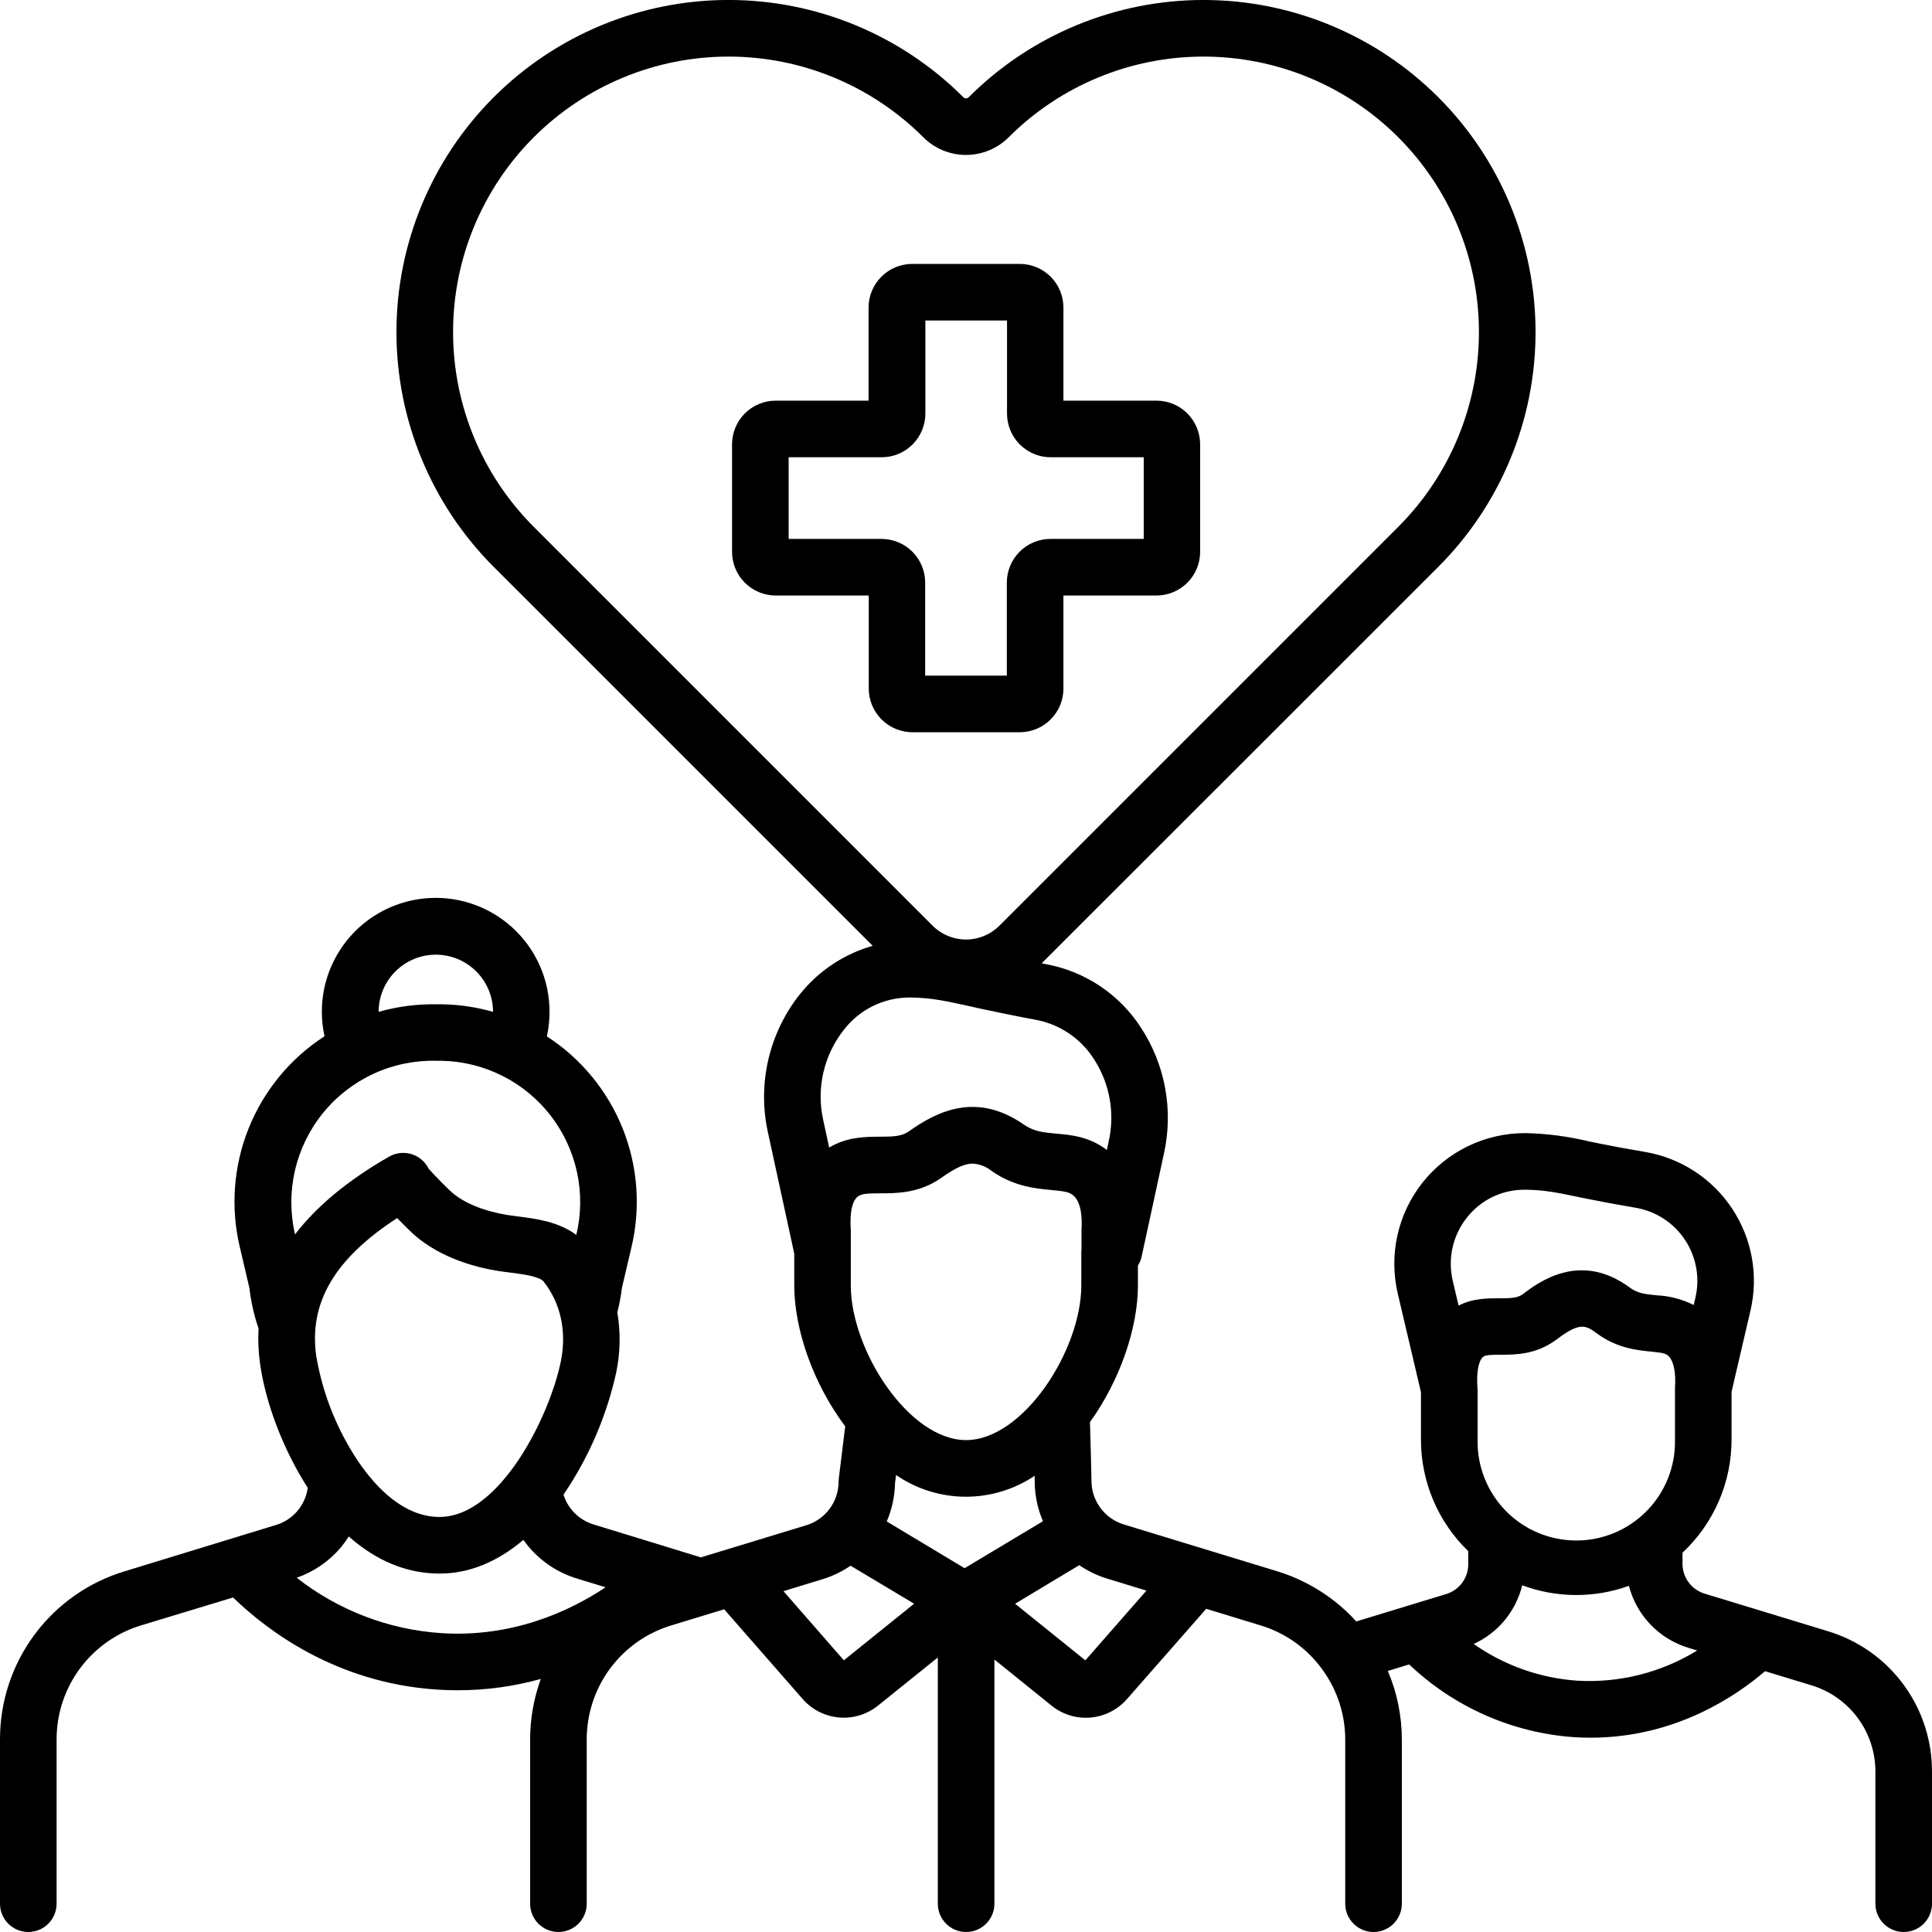 <svg width="512" height="512" viewBox="0 0 512 512" fill="none" xmlns="http://www.w3.org/2000/svg">
<g clip-path="url(#clip0_228_267)">
<path d="M281.82 182.479V157.819H306.48C309.548 157.816 312.489 156.596 314.659 154.427C316.828 152.258 318.048 149.316 318.05 146.249V117.749C318.048 114.681 316.828 111.74 314.659 109.57C312.489 107.401 309.548 106.181 306.48 106.179H281.82V81.509C281.818 78.441 280.598 75.5 278.429 73.33C276.259 71.161 273.318 69.941 270.25 69.939H241.75C238.683 69.941 235.741 71.161 233.572 73.33C231.403 75.5 230.183 78.441 230.18 81.509V106.179H205.52C202.461 106.195 199.533 107.42 197.374 109.588C195.216 111.756 194.003 114.69 194 117.749V146.249C194.003 149.316 195.223 152.258 197.392 154.427C199.561 156.596 202.503 157.816 205.57 157.819H230.23V182.479C230.233 185.546 231.453 188.488 233.622 190.657C235.791 192.826 238.733 194.046 241.8 194.049H270.3C273.359 194.033 276.288 192.807 278.446 190.639C280.605 188.472 281.818 185.538 281.82 182.479ZM266.82 154.389V179.049H245.18V154.389C245.178 151.321 243.958 148.38 241.789 146.21C239.619 144.041 236.678 142.821 233.61 142.819H209V121.179H233.66C236.73 121.176 239.673 119.955 241.842 117.783C244.012 115.612 245.23 112.668 245.23 109.599V84.939H266.87V109.599C266.87 112.668 268.089 115.612 270.259 117.783C272.428 119.955 275.371 121.176 278.44 121.179H303.1V142.819H278.39C275.323 142.821 272.381 144.041 270.212 146.21C268.043 148.38 266.823 151.321 266.82 154.389ZM484.36 432.269L451.74 422.329C450.046 421.814 448.561 420.768 447.506 419.346C446.451 417.924 445.881 416.2 445.88 414.429V411.479C449.982 407.644 453.252 403.008 455.488 397.858C457.724 392.708 458.879 387.153 458.88 381.539V368.829L463.88 347.379C464.966 342.764 465.094 337.976 464.255 333.31C463.417 328.644 461.63 324.2 459.006 320.252C456.381 316.305 452.975 312.937 448.997 310.358C445.02 307.779 440.555 306.044 435.88 305.259C431.8 304.579 427.72 303.829 423.76 303.029L421.09 302.479C415.656 301.168 410.099 300.434 404.51 300.289H404.14C398.914 300.283 393.755 301.462 389.049 303.736C384.344 306.01 380.215 309.321 376.972 313.419C373.729 317.517 371.457 322.297 370.325 327.399C369.194 332.502 369.233 337.794 370.44 342.879L376.57 368.939V381.539C376.567 387.05 377.675 392.506 379.827 397.58C381.98 402.654 385.134 407.241 389.1 411.069V414.539C389.105 416.31 388.538 418.035 387.484 419.458C386.43 420.881 384.946 421.927 383.25 422.439L359.43 429.699C353.755 423.454 346.5 418.856 338.43 416.389L297.83 403.999C295.828 403.385 294.017 402.265 292.575 400.746C291.133 399.227 290.108 397.361 289.6 395.329C289.363 394.347 289.245 393.339 289.25 392.329C289.18 388.169 289.03 383.129 288.85 376.889C296.85 365.739 301.56 351.889 301.56 340.649V335.399C302.038 334.642 302.377 333.805 302.56 332.929L305.86 317.719L308.49 305.549C309.732 299.864 309.824 293.989 308.761 288.268C307.698 282.548 305.501 277.098 302.3 272.239C299.482 267.905 295.813 264.19 291.516 261.317C287.218 258.445 282.382 256.476 277.3 255.529L276.05 255.289L381.16 150.229C397.665 133.726 406.937 111.342 406.938 88.002C406.939 64.662 397.668 42.278 381.165 25.774C364.662 9.269 342.279 -0.003 318.939 -0.004C295.599 -0.005 273.215 9.266 256.71 25.769C256.617 25.862 256.507 25.937 256.385 25.988C256.263 26.038 256.132 26.064 256 26.064C255.868 26.064 255.738 26.038 255.616 25.988C255.494 25.937 255.383 25.862 255.29 25.769L250 31.079L255.3 25.769C238.796 9.264 216.411 -0.008 193.07 -0.008C169.73 -0.008 147.345 9.264 130.84 25.769C114.336 42.273 105.064 64.658 105.064 87.999C105.064 111.339 114.336 133.724 130.84 150.229L231.27 250.649C223.672 252.812 216.936 257.289 212 263.459C207.957 268.535 205.095 274.448 203.623 280.769C202.151 287.089 202.106 293.658 203.49 299.999L210.49 332.239V340.689C210.49 352.249 215.49 366.689 223.99 377.989C223.424 382.575 222.86 387.159 222.3 391.739C222.26 392.037 222.24 392.338 222.24 392.639C222.24 395.23 221.408 397.752 219.868 399.835C218.327 401.918 216.158 403.451 213.68 404.209L192.86 410.549L192.66 410.609L185.74 412.719L157.33 403.999C155.453 403.435 153.742 402.421 152.348 401.044C150.953 399.666 149.917 397.969 149.33 396.099C156.032 386.256 160.784 375.22 163.33 363.589C164.397 358.381 164.488 353.02 163.6 347.779C164.146 345.64 164.554 343.469 164.82 341.279L167.31 330.659C169.835 320.156 169.038 309.129 165.03 299.098C161.021 289.068 153.998 280.528 144.93 274.659C145.395 272.523 145.63 270.344 145.63 268.159C145.637 263.919 144.75 259.725 143.026 255.851C141.303 251.977 138.783 248.509 135.63 245.675C132.476 242.84 128.761 240.702 124.726 239.4C120.691 238.098 116.426 237.661 112.211 238.118C107.996 238.574 103.924 239.914 100.261 242.05C96.598 244.187 93.427 247.071 90.954 250.515C88.481 253.959 86.762 257.885 85.908 262.039C85.055 266.192 85.086 270.478 86 274.619C76.926 280.484 69.896 289.021 65.88 299.052C61.865 309.082 61.061 320.112 63.58 330.619C64.4 334.172 65.234 337.719 66.08 341.259C66.508 344.945 67.326 348.575 68.52 352.089C68.345 355.218 68.483 358.357 68.93 361.459C70.42 372.069 75.22 384.459 81.56 394.289C81.246 396.565 80.284 398.704 78.79 400.45C77.296 402.196 75.331 403.477 73.13 404.139L52.34 410.499L52.14 410.559L33.14 416.379C23.535 419.25 15.117 425.152 9.143 433.204C3.17 441.255 -0.037 451.023 0 461.049V504.499C0 506.488 0.791 508.395 2.197 509.802C3.604 511.209 5.511 511.999 7.5 511.999C9.489 511.999 11.397 511.209 12.804 509.802C14.21 508.395 15 506.488 15 504.499V461.049C14.975 454.248 17.148 447.621 21.195 442.155C25.243 436.69 30.948 432.678 37.46 430.719L56.33 424.999L56.53 424.939L61.77 423.349C70.68 431.999 89 445.999 115.8 447.759C117.674 447.879 119.514 447.939 121.32 447.939C128.756 447.94 136.157 446.931 143.32 444.939C141.445 450.103 140.488 455.555 140.49 461.049V504.499C140.49 506.488 141.281 508.395 142.687 509.802C144.094 511.209 146.001 511.999 147.99 511.999C149.979 511.999 151.887 511.209 153.294 509.802C154.7 508.395 155.49 506.488 155.49 504.499V461.049C155.468 454.241 157.648 447.609 161.705 442.143C165.762 436.677 171.478 432.669 178 430.719L191.91 426.479L212.7 450.239C215.159 453.063 218.617 454.824 222.347 455.15C226.077 455.477 229.789 454.343 232.7 451.989L248.53 439.249V504.499C248.53 506.488 249.321 508.395 250.727 509.802C252.134 511.209 254.041 511.999 256.03 511.999C258.019 511.999 259.927 511.209 261.334 509.802C262.74 508.395 263.53 506.488 263.53 504.499V439.789L278.66 451.999C281.569 454.356 285.279 455.492 289.009 455.17C292.74 454.847 296.199 453.09 298.66 450.269L319.66 426.349L334.07 430.749C340.788 432.779 346.63 437.004 350.66 442.749C354.471 448.096 356.513 454.502 356.5 461.069V504.499C356.5 506.488 357.29 508.395 358.697 509.802C360.104 511.209 362.011 511.999 364 511.999C365.989 511.999 367.897 511.209 369.304 509.802C370.71 508.395 371.5 506.488 371.5 504.499V461.059C371.508 454.791 370.246 448.586 367.79 442.819L373.45 441.089C385.292 452.37 400.688 459.182 417 460.359C418.53 460.459 420 460.509 421.52 460.509C444.08 460.509 460.29 449.319 467.75 442.879L480 446.609C484.937 448.094 489.26 451.137 492.324 455.282C495.389 459.428 497.029 464.454 497 469.609V504.499C497 506.488 497.79 508.395 499.197 509.802C500.604 511.209 502.511 511.999 504.5 511.999C506.489 511.999 508.397 511.209 509.804 509.802C511.21 508.395 512 506.488 512 504.499V469.579C512.034 461.21 509.361 453.055 504.379 446.331C499.398 439.607 492.376 434.674 484.36 432.269ZM115.5 252.999C119.518 253.001 123.371 254.598 126.214 257.438C129.056 260.279 130.655 264.131 130.66 268.149C126.334 266.916 121.868 266.244 117.37 266.149H115.88C110.63 266.042 105.393 266.716 100.34 268.149C100.346 264.131 101.945 260.279 104.787 257.438C107.629 254.598 111.482 253.001 115.5 252.999ZM78.19 327.119C76.89 321.546 76.882 315.751 78.168 310.175C79.454 304.599 81.998 299.392 85.607 294.952C89.216 290.512 93.794 286.956 98.989 284.559C104.185 282.161 109.86 280.984 115.58 281.119H117.05C122.642 281.23 128.137 282.591 133.133 285.104C138.129 287.617 142.499 291.216 145.922 295.639C149.345 300.061 151.734 305.194 152.914 310.66C154.094 316.127 154.035 321.788 152.74 327.229V327.279C148 323.729 141.98 322.969 137.34 322.379C136.34 322.259 135.45 322.139 134.55 321.999C128.39 320.999 123.12 318.909 119.76 315.999C118.76 315.149 114.99 311.329 113.57 309.699C113.51 309.569 113.44 309.439 113.37 309.309C112.385 307.581 110.754 306.315 108.835 305.79C106.917 305.265 104.868 305.523 103.14 306.509C92.274 312.735 83.957 319.605 78.19 327.119ZM148.65 360.679C145.65 375.479 132.43 401.959 116.51 402.009H116.45C107 402.009 99.6 394.119 95.06 387.479C89.353 379.016 85.517 369.432 83.81 359.369C81.81 345.289 88.66 333.569 105.25 322.809C106.89 324.489 109.17 326.739 109.94 327.399C116.94 333.399 125.94 335.869 132.23 336.849C133.23 337.009 134.35 337.139 135.45 337.279C138.63 337.679 142.98 338.279 144.08 339.639C148.59 345.369 150.21 352.839 148.65 360.679ZM116.78 432.789C102.882 431.828 89.592 426.717 78.63 418.119C83.184 416.533 87.229 413.753 90.34 410.069C91.098 409.151 91.796 408.186 92.43 407.179C99.72 413.649 107.86 417.009 116.43 417.009H116.55C124.33 417.009 131.83 413.919 138.7 408.079C139.16 408.719 139.64 409.359 140.16 409.969C143.539 413.948 147.999 416.862 153 418.359L160.49 420.649C150.94 426.999 135.79 434.049 116.78 432.789ZM141.45 139.619C127.76 125.928 120.069 107.36 120.069 87.999C120.069 68.637 127.76 50.069 141.45 36.379C155.141 22.688 173.709 14.997 193.07 14.997C212.432 14.997 231 22.688 244.69 36.379C247.691 39.377 251.759 41.061 256 41.061C260.242 41.061 264.31 39.377 267.31 36.379C281.001 22.688 299.569 14.997 318.93 14.997C338.292 14.997 356.86 22.688 370.55 36.379C384.241 50.069 391.932 68.637 391.932 87.999C391.932 107.36 384.241 125.928 370.55 139.619L264.84 245.329C262.495 247.671 259.315 248.987 256 248.987C252.685 248.987 249.506 247.671 247.16 245.329L141.45 139.619ZM219.74 304.119L218.15 296.769C217.237 292.634 217.254 288.348 218.202 284.221C219.15 280.094 221.004 276.23 223.63 272.909C225.669 270.266 228.283 268.122 231.273 266.639C234.264 265.156 237.552 264.373 240.89 264.349H241.44C247 264.429 251.05 265.349 257.17 266.709L260.22 267.389C264.94 268.389 269.8 269.389 274.66 270.289C277.754 270.888 280.694 272.108 283.303 273.874C285.912 275.641 288.136 277.919 289.84 280.569C291.929 283.751 293.359 287.32 294.046 291.064C294.733 294.808 294.663 298.652 293.84 302.369L293.33 304.759C288.77 301.249 283.91 300.759 279.93 300.429C276.62 300.119 274.01 299.889 271.39 298.059C258.84 289.329 248.48 294.409 240.86 299.819C238.96 301.159 236.8 301.229 233.15 301.239C229.5 301.249 224.41 301.269 219.74 304.119ZM286.56 331.399V340.639C286.56 357.789 271.17 381.639 256.01 381.639C240.85 381.639 225.47 357.779 225.47 340.639V326.489C225.48 326.305 225.48 326.122 225.47 325.939C225.15 321.519 225.78 318.399 227.25 317.159C228.25 316.339 229.82 316.249 233.25 316.239C237.67 316.239 243.72 316.239 249.58 312.049C253.22 309.479 255.64 308.369 257.77 308.369C259.638 308.482 261.423 309.182 262.87 310.369C268.74 314.449 274.44 314.969 278.61 315.369C282.13 315.689 283.46 315.889 284.56 316.909C286.61 318.819 286.81 322.909 286.61 326.019C286.61 326.179 286.61 326.329 286.61 326.489V331.279C286.61 331.279 286.61 331.279 286.61 331.339C286.61 331.399 286.56 331.379 286.56 331.399ZM223.63 439.999L207.63 421.679L218 418.499C220.639 417.696 223.138 416.492 225.41 414.929L242.25 424.999L223.63 439.999ZM255.63 415.589L235 403.199C236.372 399.997 237.115 396.561 237.19 393.079L237.46 390.889C242.857 394.604 249.246 396.61 255.798 396.648C262.35 396.685 268.761 394.752 274.2 391.099C274.2 391.589 274.2 392.099 274.2 392.529C274.205 394.71 274.473 396.882 275 398.999C275.352 400.415 275.821 401.8 276.4 403.139L255.63 415.589ZM287.63 440.009L269.01 425.009L286.01 414.789C288.276 416.34 290.764 417.537 293.39 418.339L303.82 421.529L287.63 440.009ZM386.54 345.999L385 339.439C384.31 336.532 384.293 333.505 384.95 330.59C385.607 327.675 386.92 324.949 388.79 322.619C390.603 320.323 392.914 318.469 395.55 317.199C398.185 315.929 401.075 315.276 404 315.289H404.42C409.24 315.349 412.75 316.069 418.05 317.169L420.79 317.729C424.92 318.559 429.16 319.349 433.41 320.059C436.067 320.503 438.604 321.489 440.863 322.956C443.123 324.422 445.057 326.337 446.545 328.582C448.033 330.827 449.044 333.354 449.514 336.006C449.985 338.658 449.905 341.379 449.28 343.999L448.85 345.839C445.78 344.292 442.415 343.416 438.98 343.269C435.84 342.959 433.98 342.719 431.98 341.269C418.77 331.479 407.76 339.799 403.61 342.929C402.2 343.989 400.54 344.049 397.47 344.059C394.4 344.069 390.42 343.999 386.54 345.999ZM391.54 367.729C391.26 363.729 391.8 360.729 392.98 359.629C393.59 359.089 394.84 359.029 397.54 359.019C401.62 359.019 407.21 359.019 412.67 354.859C415.82 352.479 417.75 351.589 419.3 351.589C420.67 351.589 421.74 352.299 423.07 353.289C428.5 357.289 433.73 357.809 437.55 358.189C440.55 358.489 441.45 358.659 442.18 359.369C443.52 360.709 444.18 363.699 443.89 367.799C443.89 367.949 443.89 368.099 443.89 368.249V381.579C443.958 385.056 443.332 388.513 442.048 391.746C440.764 394.978 438.849 397.923 436.413 400.406C433.978 402.89 431.071 404.863 427.864 406.21C424.657 407.556 421.214 408.25 417.735 408.25C414.257 408.25 410.813 407.556 407.606 406.21C404.399 404.863 401.493 402.89 399.057 400.406C396.622 397.923 394.706 394.978 393.422 391.746C392.139 388.513 391.512 385.056 391.58 381.579V368.209C391.53 367.999 391.52 367.859 391.51 367.689L391.54 367.729ZM418 445.399C408.131 444.72 398.635 441.356 390.54 435.669C393.657 434.249 396.42 432.155 398.63 429.539C400.921 426.804 402.556 423.582 403.41 420.119C412.52 423.51 422.538 423.56 431.68 420.259C432.675 424.112 434.643 427.645 437.396 430.518C440.148 433.392 443.594 435.51 447.4 436.669L449.77 437.399C440.249 443.254 429.16 446.046 418 445.399Z" fill="black"/>
</g>
<defs>
<clipPath id="clip0_228_267">
<rect width="512" height="512" fill="white"/>
</clipPath>
</defs>
</svg>
